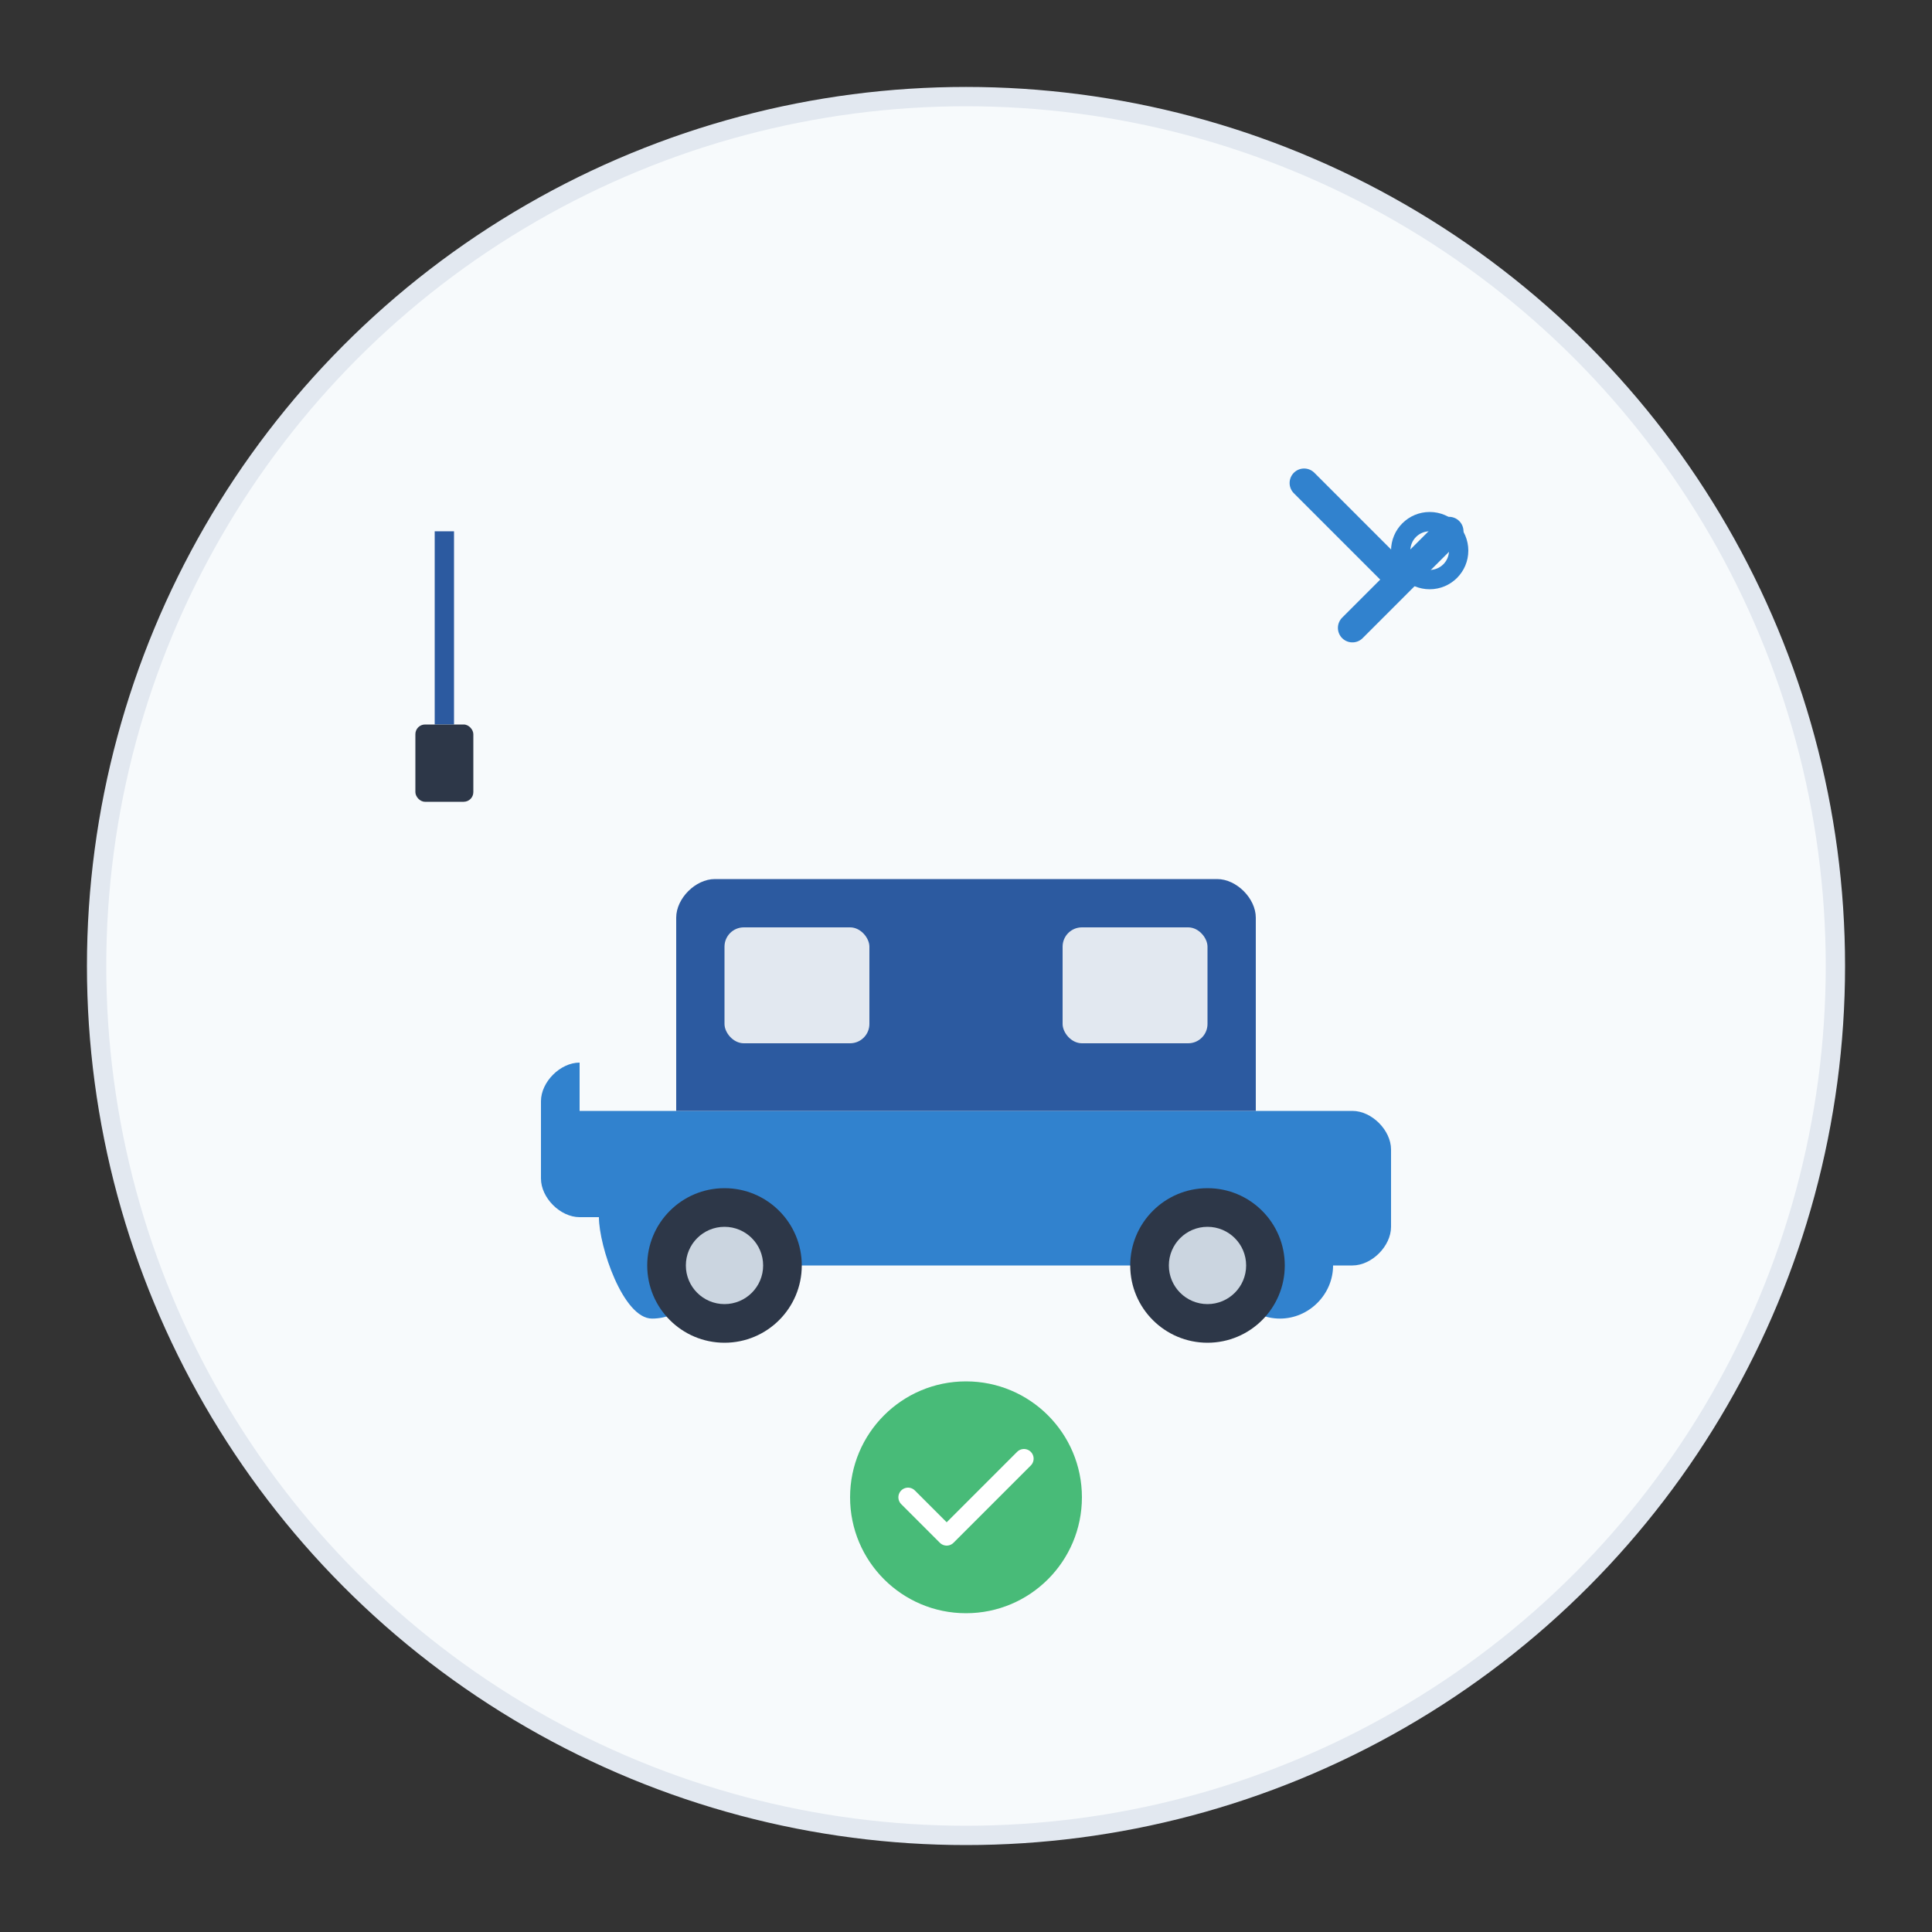 <svg width="200" height="200" viewBox="0 0 200 200" fill="none" xmlns="http://www.w3.org/2000/svg">
  <rect x="0" y="0" width="200" height="200" fill="#333333" stroke="none"/>
  <!-- Background circle -->
  <circle cx="100" cy="100" r="90" fill="#F7FAFC" stroke="#E2E8F0" stroke-width="2"/>
  
  <!-- Car silhouette -->
  <g transform="translate(50, 70)">
    <!-- Main car body -->
    <path d="M10 45h80c2 0 4 2 4 4v8c0 2-2 4-4 4h-2c0 3-2.5 5.5-5.5 5.5s-5.5-2.5-5.5-5.5H23c0 3-2.5 5.5-5.5 5.5S12 59 12 56h-2c-2 0-4-2-4-4v-8c0-2 2-4 4-4z" fill="#3182CE"/>
    
    <!-- Car roof and windows -->
    <path d="M20 25c0-2 2-4 4-4h52c2 0 4 2 4 4v20H20V25z" fill="#2C5AA0"/>
    <rect x="25" y="26" width="15" height="12" fill="#E2E8F0" rx="2"/>
    <rect x="60" y="26" width="15" height="12" fill="#E2E8F0" rx="2"/>
    
    <!-- Wheels -->
    <circle cx="25" cy="61" r="8" fill="#2D3748"/>
    <circle cx="75" cy="61" r="8" fill="#2D3748"/>
    <circle cx="25" cy="61" r="4" fill="#CBD5E0"/>
    <circle cx="75" cy="61" r="4" fill="#CBD5E0"/>
  </g>
  
  <!-- Service tools -->
  <g transform="translate(130, 40)">
    <!-- Wrench -->
    <path d="M5 10L15 20M15 20L20 15M15 20L10 25" stroke="#3182CE" stroke-width="3" stroke-linecap="round"/>
    <circle cx="18" cy="17" r="3" fill="none" stroke="#3182CE" stroke-width="2"/>
  </g>
  
  <g transform="translate(40, 40)">
    <!-- Screwdriver -->
    <rect x="5" y="15" width="2" height="20" fill="#2C5AA0"/>
    <rect x="3" y="35" width="6" height="8" fill="#2D3748" rx="1"/>
  </g>
  
  <!-- Service indicator -->
  <g transform="translate(70, 140)">
    <!-- Check mark in circle -->
    <circle cx="30" cy="15" r="12" fill="#48BB78"/>
    <path d="M24 15l4 4 8-8" stroke="white" stroke-width="2" stroke-linecap="round" stroke-linejoin="round"/>
  </g>
</svg>
